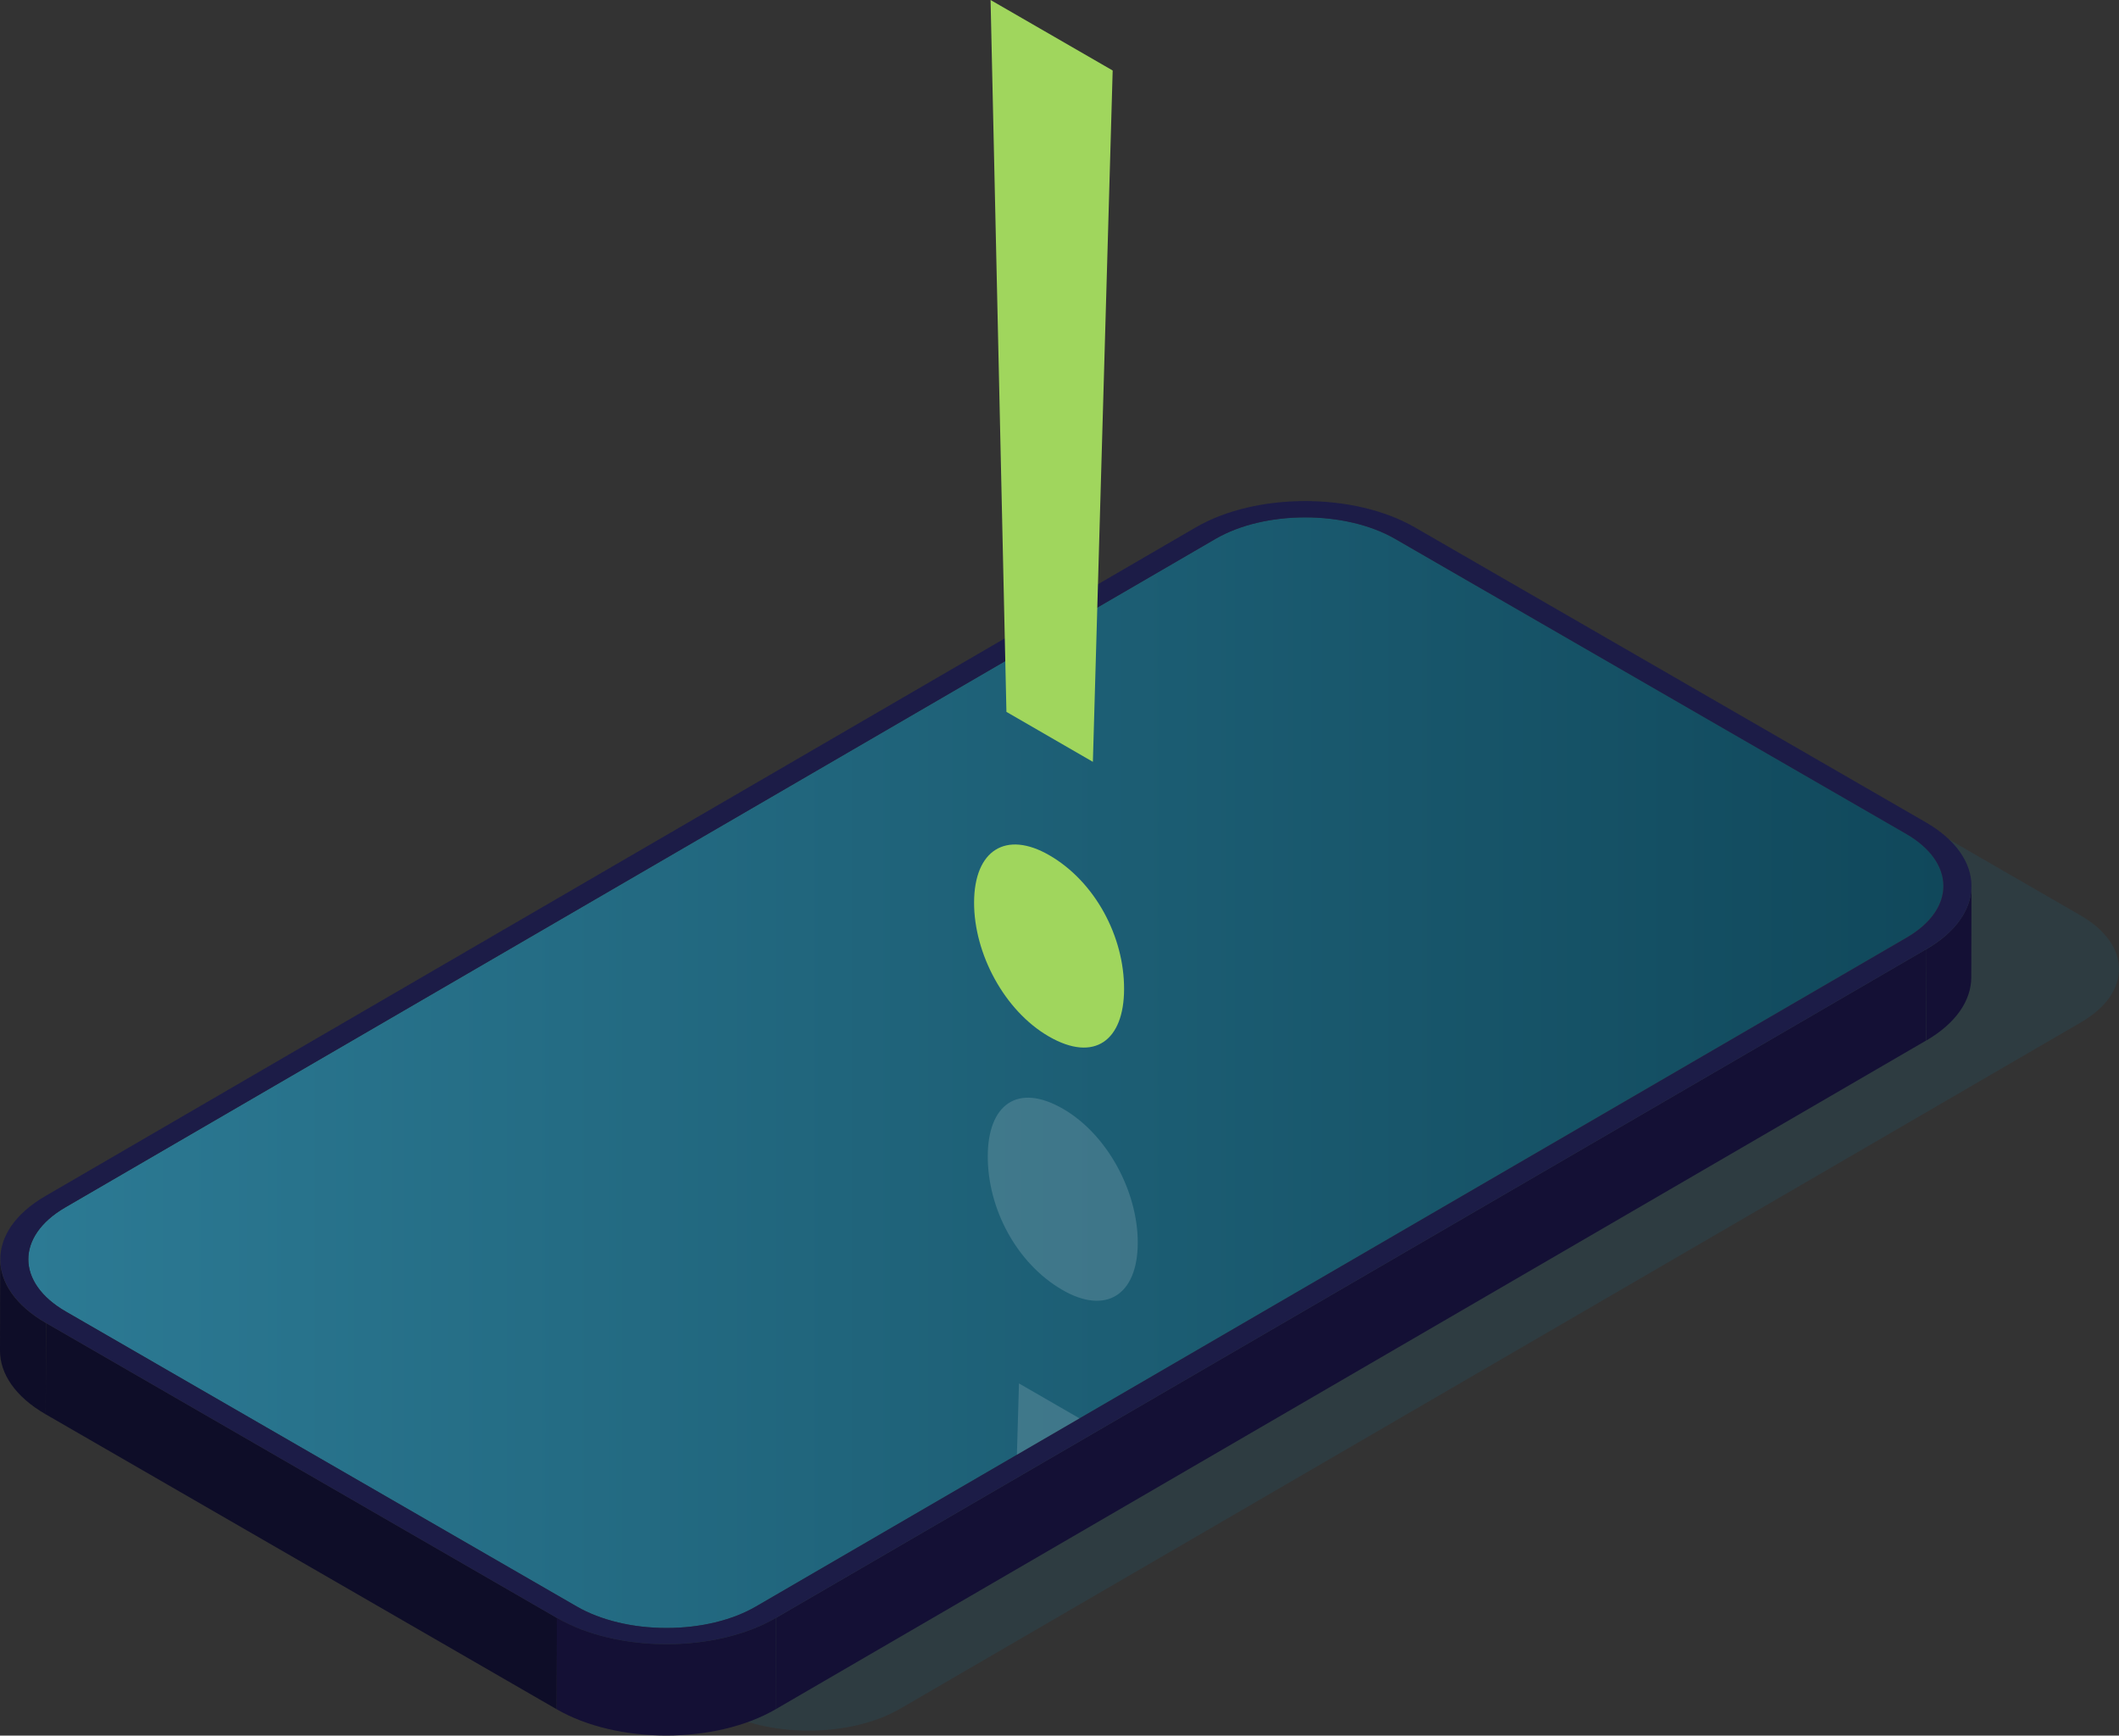 <?xml version="1.0" encoding="UTF-8"?> <svg xmlns="http://www.w3.org/2000/svg" xmlns:xlink="http://www.w3.org/1999/xlink" version="1.1" id="uuid-e7df6351-1376-4399-b729-ebd91359ccdc" x="0px" y="0px" viewBox="0 0 2044.2 1674.2" style="enable-background:new 0 0 2044.2 1674.2;" xml:space="preserve"><rect x="0" y="0" width="2044.2" height="1674.2" fill="#333333" stroke="none"/> <style type="text/css"> .st0{opacity:0.16;fill:#176D89;enable-background:new ;} .st1{fill:#141035;} .st2{fill:#0E0D28;} .st3{fill:url(#SVGID_1_);} .st4{fill:#1C1C47;} .st5{opacity:0.15;fill:#FFFFFF;enable-background:new ;} .st6{fill:#A0D65D;} </style> <path class="st0" d="M2007.2,883.1c49.1,28.4,49.4,74.5,0.6,102.9L868.7,1648.1c-23.6,13.8-55.1,21.3-88.7,21.3 c-33.5,0-65.1-7.6-88.9-21.3l-505.9-292c-49.1-28.4-49.4-74.5-0.6-102.9l1139.1-662.1c48.8-28.4,128.5-28.4,177.6,0L2007.2,883.1 L2007.2,883.1z"></path> <g> <path class="st1" d="M1901.9,854.8l-0.2,88.1c-0.1,22-14.5,44-43.4,60.8l0.2-88.1C1887.3,898.8,1901.8,876.8,1901.9,854.8z"></path> <path class="st2" d="M0,1302.7l0.2-88.1c-0.1,22.3,14.6,44.6,44.1,61.6l-0.2,88.1C14.6,1347.3-0.1,1325,0,1302.7z"></path> <polygon class="st1" points="1858.5,915.5 1858.2,1003.7 748.3,1648.8 748.5,1560.7 "></polygon> <polygon class="st2" points="537.3,1560.7 537,1648.8 44.1,1364.3 44.4,1276.2 "></polygon> <linearGradient id="SVGID_1_" gradientUnits="userSpaceOnUse" x1="27.337" y1="1034.68" x2="1874.787" y2="1034.68"> <stop offset="0" style="stop-color:#2C7A94"></stop> <stop offset="1" style="stop-color:#10485B"></stop> </linearGradient> <path class="st3" d="M1838.7,804.2c47.9,27.6,48.1,72.6,0.6,100.2L729.4,1549.6c-23,13.4-53.7,20.8-86.4,20.8 c-32.7,0-63.5-7.4-86.7-20.8L63.4,1265.1c-47.9-27.6-48.1-72.6-0.6-100.3l1109.9-645.1c47.6-27.6,125.2-27.6,173.1,0L1838.7,804.2 L1838.7,804.2z"></path> <path class="st4" d="M1858.5,915.5L748.5,1560.7c-58.2,33.8-152.8,33.8-211.3,0L44.4,1276.2c-58.5-33.8-58.9-88.6-0.7-122.4 l1109.9-645.1c58.1-33.8,152.8-33.8,211.3,0l492.9,284.5C1916.3,827,1916.6,881.8,1858.5,915.5L1858.5,915.5z M643,1570.4 c32.7,0,63.4-7.4,86.4-20.8l1109.9-645.1c47.6-27.6,47.3-72.6-0.6-100.2l-492.9-284.5c-47.9-27.6-125.5-27.6-173.1,0L62.8,1164.8 c-47.5,27.7-47.3,72.6,0.6,100.3l492.9,284.5C579.5,1563,610.3,1570.4,643,1570.4"></path> <path class="st1" d="M748.5,1560.7l-0.2,88.1c-58.2,33.8-152.8,33.8-211.3,0l0.2-88.1C595.8,1594.5,690.4,1594.5,748.5,1560.7z"></path> <g> <path class="st5" d="M1025,1244.4c41.7,24.1,72.5,5.1,72.6-45.6c0.1-49.3-29.2-104.4-72.1-129.2c-44.2-25.5-72.5-3.7-72.6,45.6 C952.7,1165.9,980.8,1218.9,1025,1244.4z"></path> <polygon class="st5" points="983,1334.5 981,1403.3 1041.4,1368.2 "></polygon> </g> </g> <path class="st6" d="M1012.3,825c-41.7-24.1-72.5-5.1-72.6,45.6c-0.1,49.3,29.2,104.4,72.1,129.2c44.2,25.5,72.5,3.7,72.6-45.6 C1084.6,903.4,1056.4,850.5,1012.3,825 M1073.4,68L955.6,0l15.3,686.7l83.4,48.2L1073.4,68"></path> </svg> 